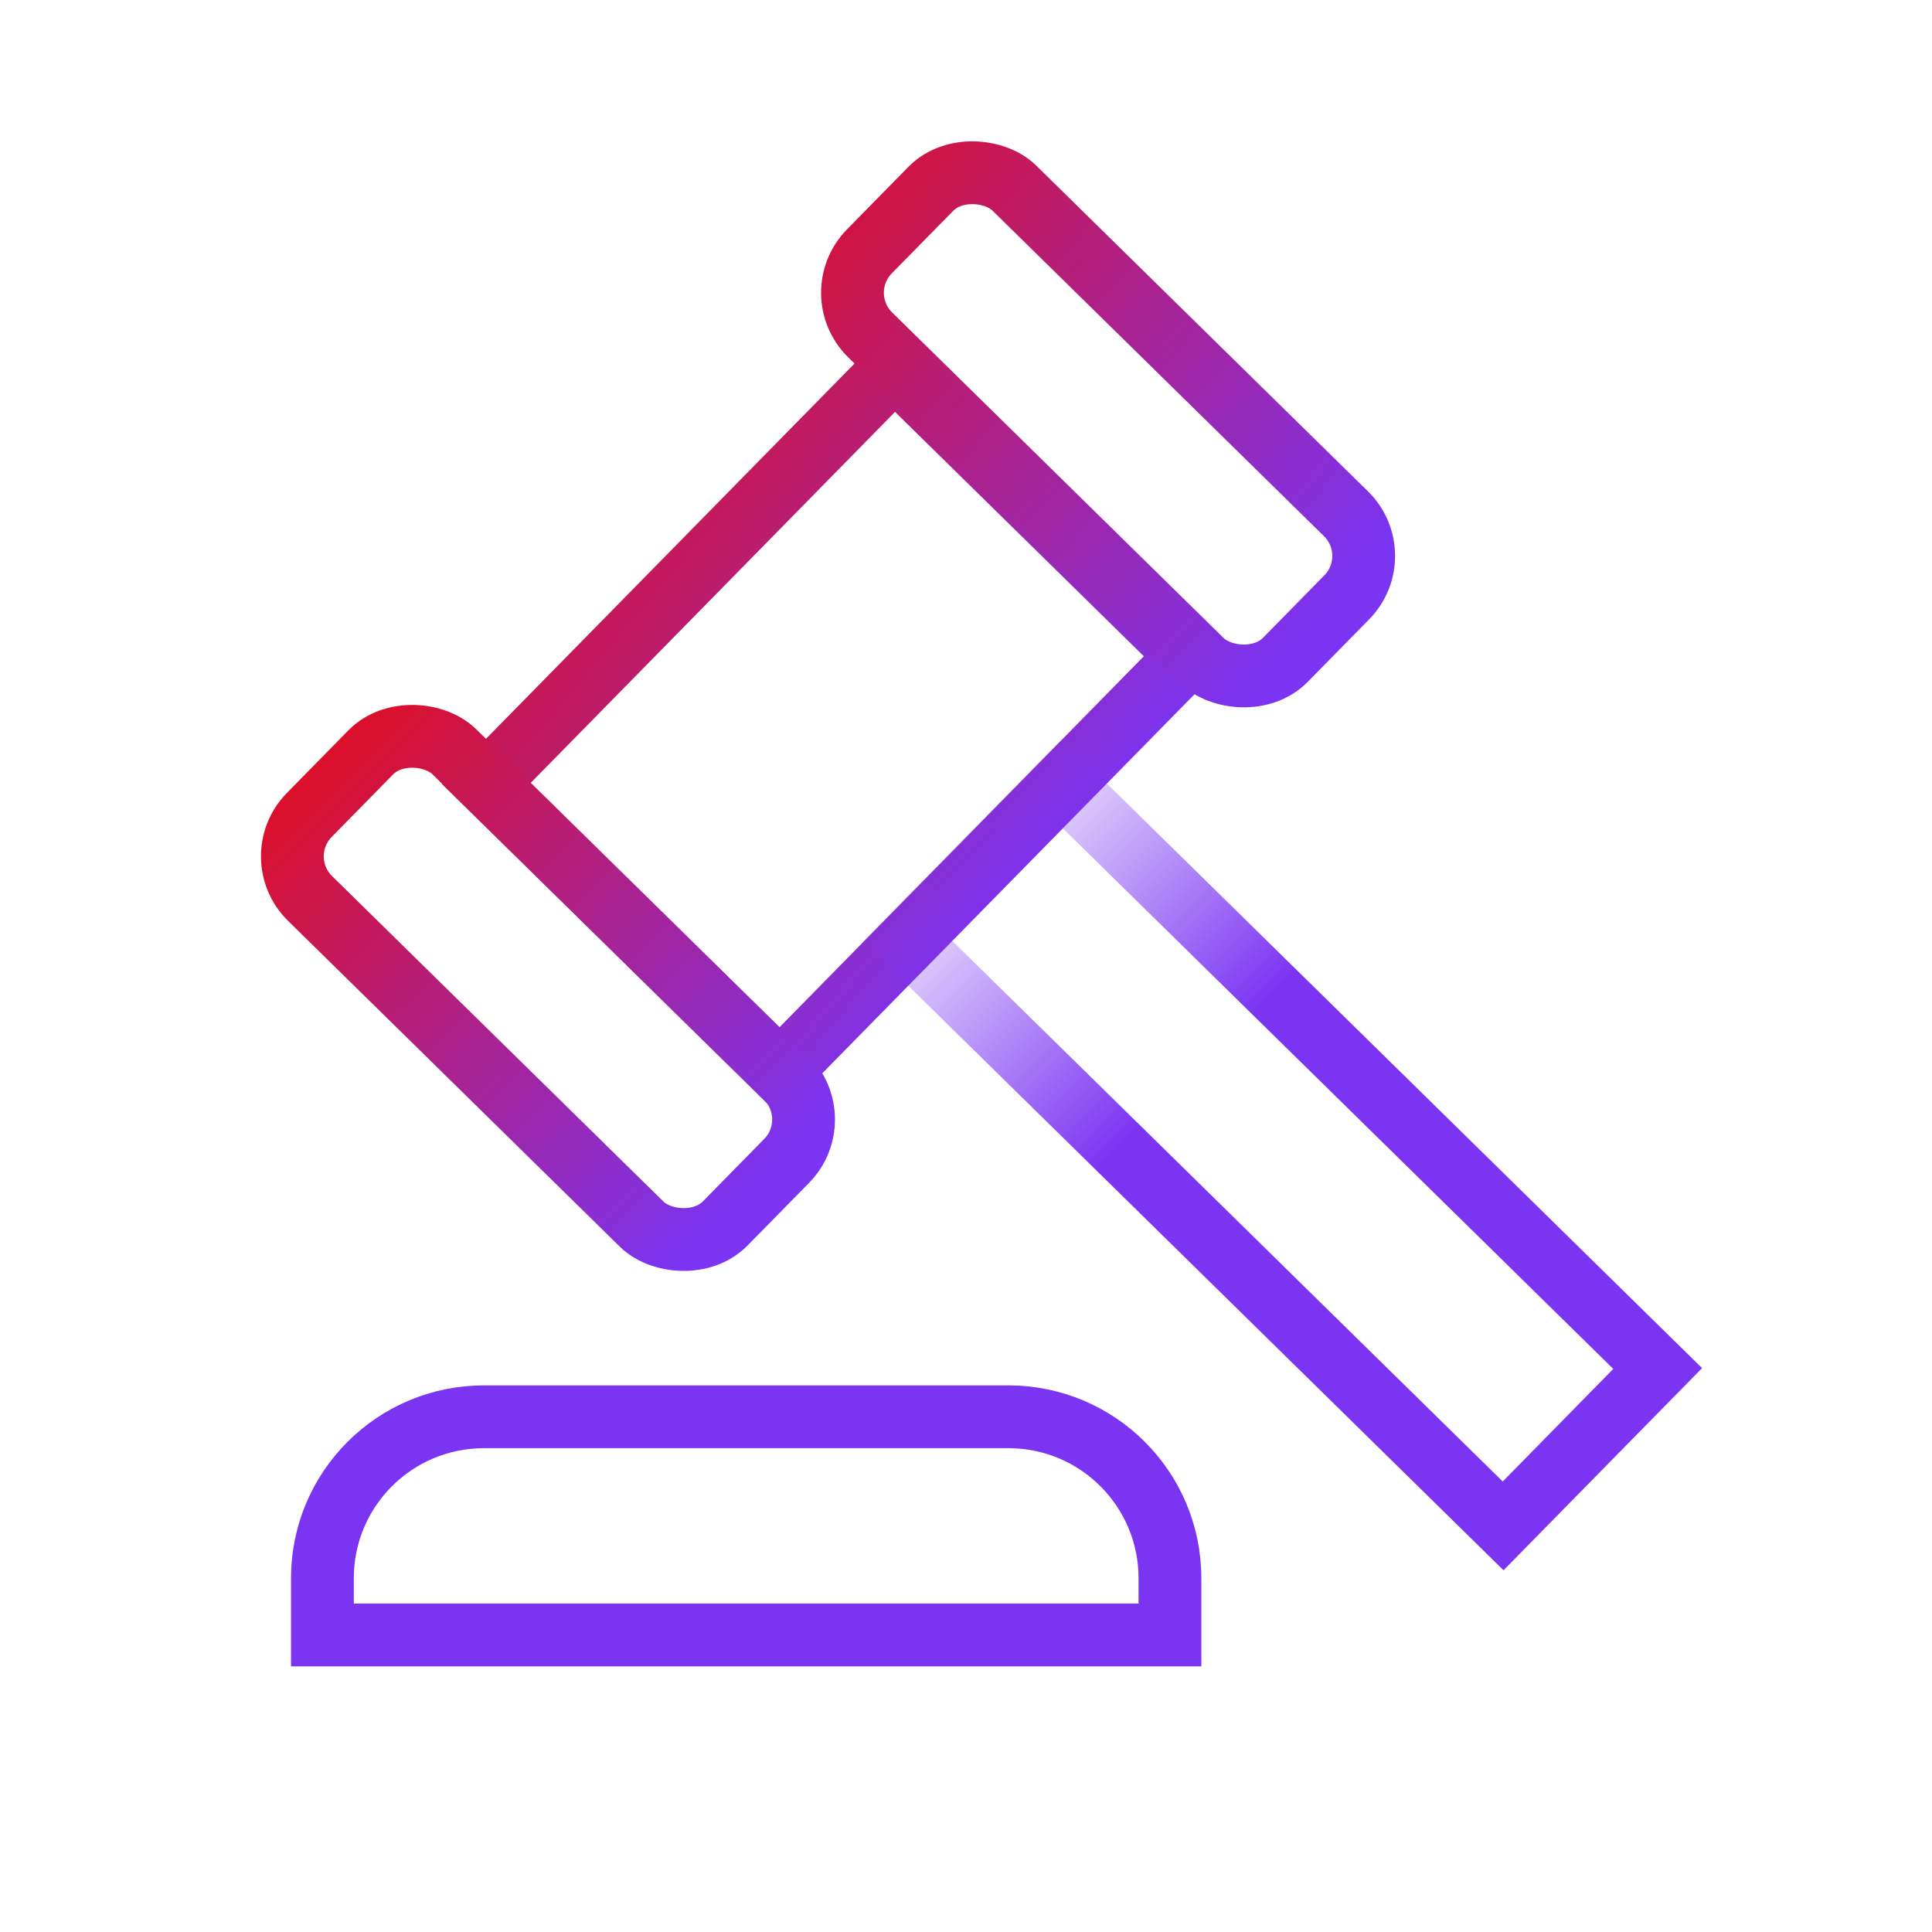 <svg width="48" height="48" viewBox="0 0 48 48" fill="none" xmlns="http://www.w3.org/2000/svg">
<rect x="12.078" y="19.465" width="14.484" height="10.224" transform="rotate(-45.519 12.078 19.465)" stroke="url(#paint0_linear_3181_57437)" stroke-width="1.56"/>
<rect x="22.545" y="23.376" width="5.48" height="20.743" transform="rotate(-45.519 22.545 23.376)" stroke="url(#paint1_linear_3181_57437)" stroke-width="1.56"/>
<rect x="6.656" y="21.294" width="5.112" height="14.484" rx="1.467" transform="rotate(-45.519 6.656 21.294)" stroke="url(#paint2_linear_3181_57437)" stroke-width="1.56"/>
<rect x="20.572" y="7.292" width="5.112" height="14.484" rx="1.467" transform="rotate(-45.519 20.572 7.292)" stroke="url(#paint3_linear_3181_57437)" stroke-width="1.56"/>
<path d="M8.01 39.211C8.01 36.996 9.806 35.2 12.021 35.2H25.056C27.271 35.2 29.067 36.996 29.067 39.211V40.62H8.01V39.211Z" stroke="#7A34F2" stroke-width="1.56"/>
<defs>
<linearGradient id="paint0_linear_3181_57437" x1="20.376" y1="31.389" x2="18.856" y2="11.859" gradientUnits="userSpaceOnUse">
<stop stop-color="#7A34F2"/>
<stop offset="1" stop-color="#EB0A0A"/>
</linearGradient>
<linearGradient id="paint1_linear_3181_57437" x1="28.284" y1="40.101" x2="28.43" y2="21.456" gradientUnits="userSpaceOnUse">
<stop offset="0.498" stop-color="#7A34F2"/>
<stop offset="1" stop-color="#7A34F2" stop-opacity="0"/>
</linearGradient>
<linearGradient id="paint2_linear_3181_57437" x1="9.398" y1="18.101" x2="9.212" y2="35.778" gradientUnits="userSpaceOnUse">
<stop stop-color="#EB0A0A"/>
<stop offset="1" stop-color="#7A34F2"/>
</linearGradient>
<linearGradient id="paint3_linear_3181_57437" x1="21.839" y1="1.601" x2="23.128" y2="21.776" gradientUnits="userSpaceOnUse">
<stop stop-color="#EB0A0A"/>
<stop offset="1" stop-color="#7A34F2"/>
</linearGradient>
</defs>
</svg>
